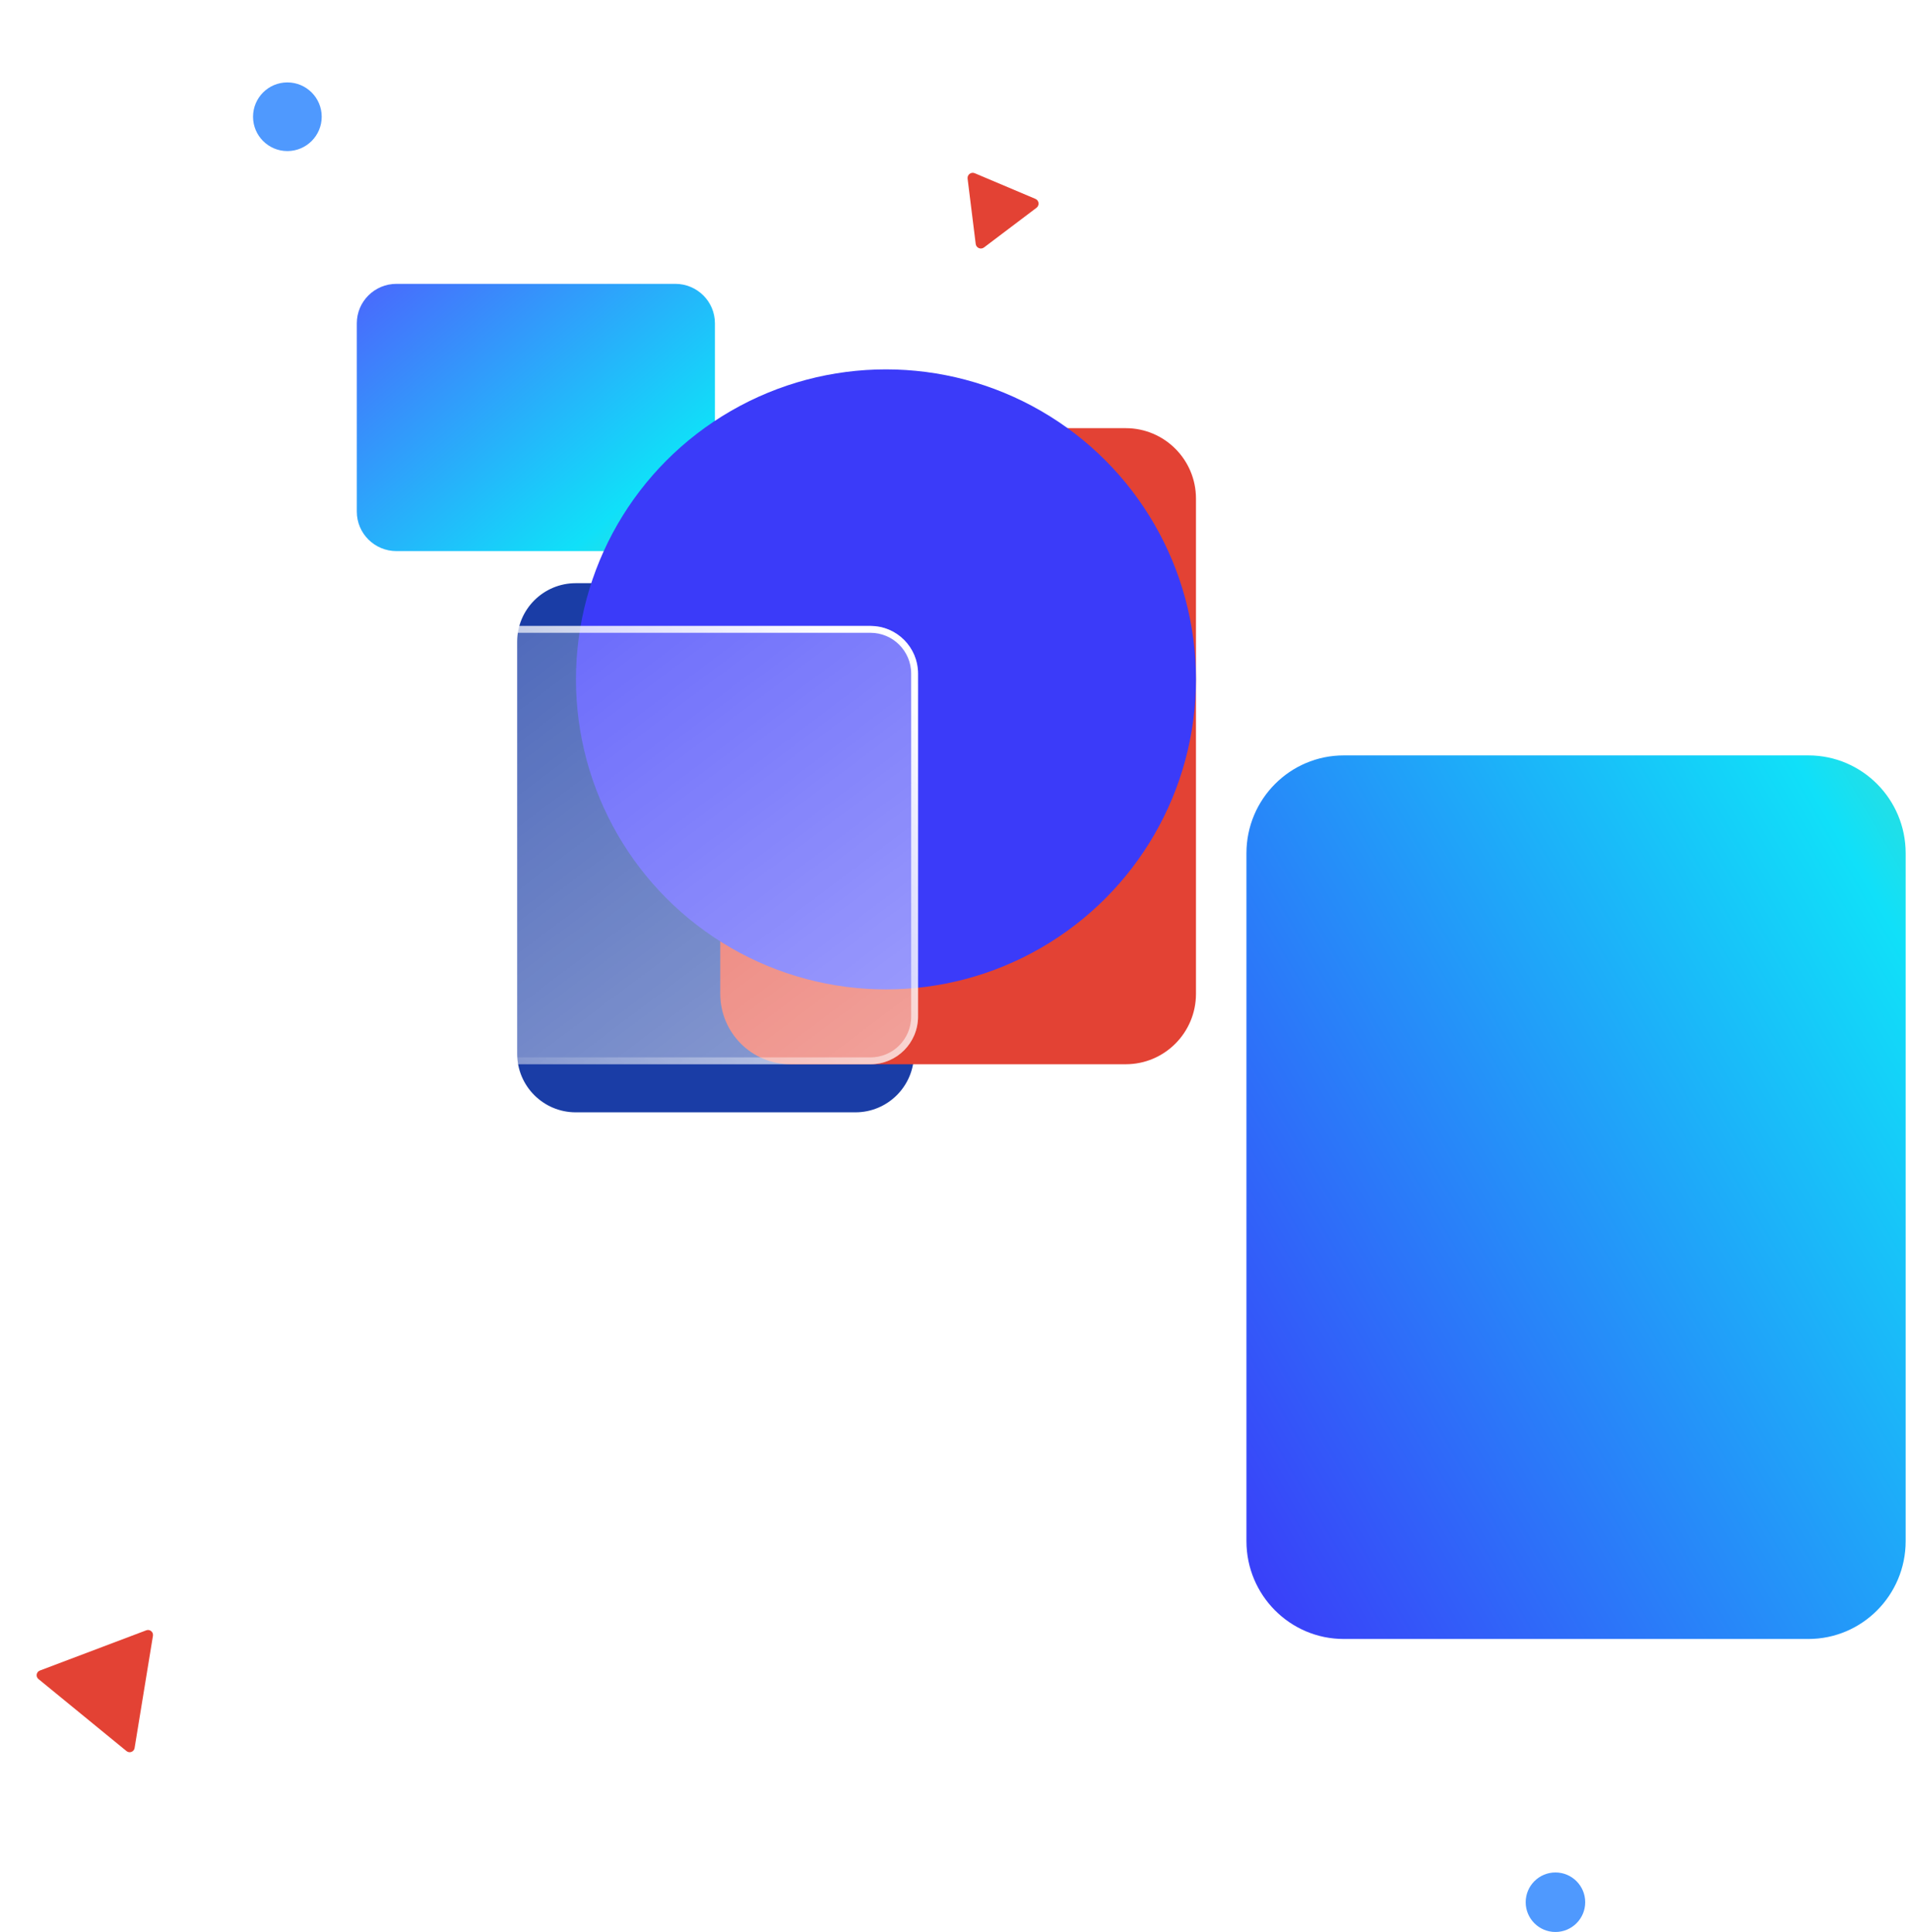 <svg width="417" height="422" viewBox="0 0 417 422" fill="none" xmlns="http://www.w3.org/2000/svg">
<path d="M395.009 165H293.533C281.791 165 272.271 174.569 272.271 186.373V336.627C272.271 348.431 281.791 358 293.533 358H395.009C406.752 358 416.271 348.431 416.271 336.627V186.373C416.271 174.569 406.752 165 395.009 165Z" fill="url(#paint0_linear_3207_2365)"/>
<g filter="url(#filter0_f_3207_2365)">
<path d="M186.854 127.383H125.767C118.698 127.383 112.968 133.113 112.968 140.182V230.165C112.968 237.234 118.698 242.964 125.767 242.964H186.854C193.923 242.964 199.654 237.234 199.654 230.165V140.182C199.654 133.113 193.923 127.383 186.854 127.383Z" fill="#1A3DA6"/>
<path d="M245.904 93.523H172.678C164.204 93.523 157.335 100.412 157.335 108.909V217.076C157.335 225.574 164.204 232.462 172.678 232.462H245.904C254.378 232.462 261.247 225.574 261.247 217.076V108.909C261.247 100.412 254.378 93.523 245.904 93.523Z" fill="#E34234"/>
</g>
<path d="M156.168 111.758L156.168 70.62C156.168 65.859 152.29 62 147.505 62L86.605 62C81.82 62 77.942 65.859 77.942 70.62L77.942 111.758C77.942 116.519 81.82 120.378 86.605 120.378L147.505 120.378C152.29 120.378 156.168 116.519 156.168 111.758Z" fill="url(#paint1_linear_3207_2365)"/>
<circle cx="193.53" cy="148.4" r="67.718" fill="#3B3BF9"/>
<g filter="url(#filter1_b_3207_2365)">
<path d="M200.535 222.046L200.535 147.139C200.535 141.386 195.886 136.723 190.15 136.723L83.657 136.723C77.921 136.723 73.272 141.386 73.272 147.139L73.272 222.046C73.272 227.799 77.921 232.462 83.657 232.462L190.15 232.462C195.886 232.462 200.535 227.799 200.535 222.046Z" fill="url(#paint2_linear_3207_2365)"/>
<path d="M199.785 147.139L199.785 222.046C199.785 227.386 195.469 231.712 190.15 231.712L83.657 231.712C78.338 231.712 74.022 227.386 74.022 222.046L74.022 147.139C74.022 141.798 78.338 137.473 83.657 137.473L190.15 137.473C195.469 137.473 199.785 141.798 199.785 147.139Z" stroke="url(#paint3_linear_3207_2365)" stroke-width="1.5"/>
</g>
<path d="M31.949 356.107C32.734 355.81 33.545 356.474 33.41 357.302L29.4 381.821C29.264 382.649 28.284 383.019 27.635 382.488L8.405 366.756C7.756 366.225 7.925 365.19 8.71 364.894L31.949 356.107Z" fill="#E34234"/>
<path d="M226.172 43.437C226.975 43.776 227.109 44.857 226.414 45.383L214.941 54.055C214.245 54.581 213.242 54.157 213.134 53.292L211.36 39.019C211.253 38.154 212.122 37.497 212.925 37.837L226.172 43.437Z" fill="#E34234"/>
<circle cx="7.5" cy="7.5" r="7.5" transform="matrix(-1 0 0 1 70.272 18)" fill="#4F99FE"/>
<circle cx="339.771" cy="415.5" r="6.5" fill="#4F99FE"/>
<defs>
<filter id="filter0_f_3207_2365" x="19.968" y="0.523" width="334.279" height="335.441" filterUnits="userSpaceOnUse" color-interpolation-filters="sRGB">
<feFlood flood-opacity="0" result="BackgroundImageFix"/>
<feBlend mode="normal" in="SourceGraphic" in2="BackgroundImageFix" result="shape"/>
<feGaussianBlur stdDeviation="46.5" result="effect1_foregroundBlur_3207_2365"/>
</filter>
<filter id="filter1_b_3207_2365" x="55.272" y="118.723" width="163.264" height="131.74" filterUnits="userSpaceOnUse" color-interpolation-filters="sRGB">
<feFlood flood-opacity="0" result="BackgroundImageFix"/>
<feGaussianBlur in="BackgroundImageFix" stdDeviation="9"/>
<feComposite in2="SourceAlpha" operator="in" result="effect1_backgroundBlur_3207_2365"/>
<feBlend mode="normal" in="SourceGraphic" in2="effect1_backgroundBlur_3207_2365" result="shape"/>
</filter>
<linearGradient id="paint0_linear_3207_2365" x1="250.033" y1="317.05" x2="580.479" y2="124.256" gradientUnits="userSpaceOnUse">
<stop stop-color="#3B3BF9"/>
<stop offset="0.52" stop-color="#10E0F9"/>
<stop offset="1" stop-color="#FFD400"/>
</linearGradient>
<linearGradient id="paint1_linear_3207_2365" x1="60.102" y1="-5.461" x2="231.832" y2="195.334" gradientUnits="userSpaceOnUse">
<stop stop-color="#7C00FF"/>
<stop offset="0.52" stop-color="#10E0F9"/>
<stop offset="1" stop-color="#FFD400"/>
</linearGradient>
<linearGradient id="paint2_linear_3207_2365" x1="80.457" y1="142.128" x2="162.058" y2="250.598" gradientUnits="userSpaceOnUse">
<stop stop-color="white" stop-opacity="0.2"/>
<stop offset="1" stop-color="white" stop-opacity="0.49"/>
</linearGradient>
<linearGradient id="paint3_linear_3207_2365" x1="190.526" y1="143.481" x2="106.757" y2="247.622" gradientUnits="userSpaceOnUse">
<stop stop-color="white"/>
<stop offset="1" stop-color="white" stop-opacity="0"/>
</linearGradient>
</defs>
</svg>
